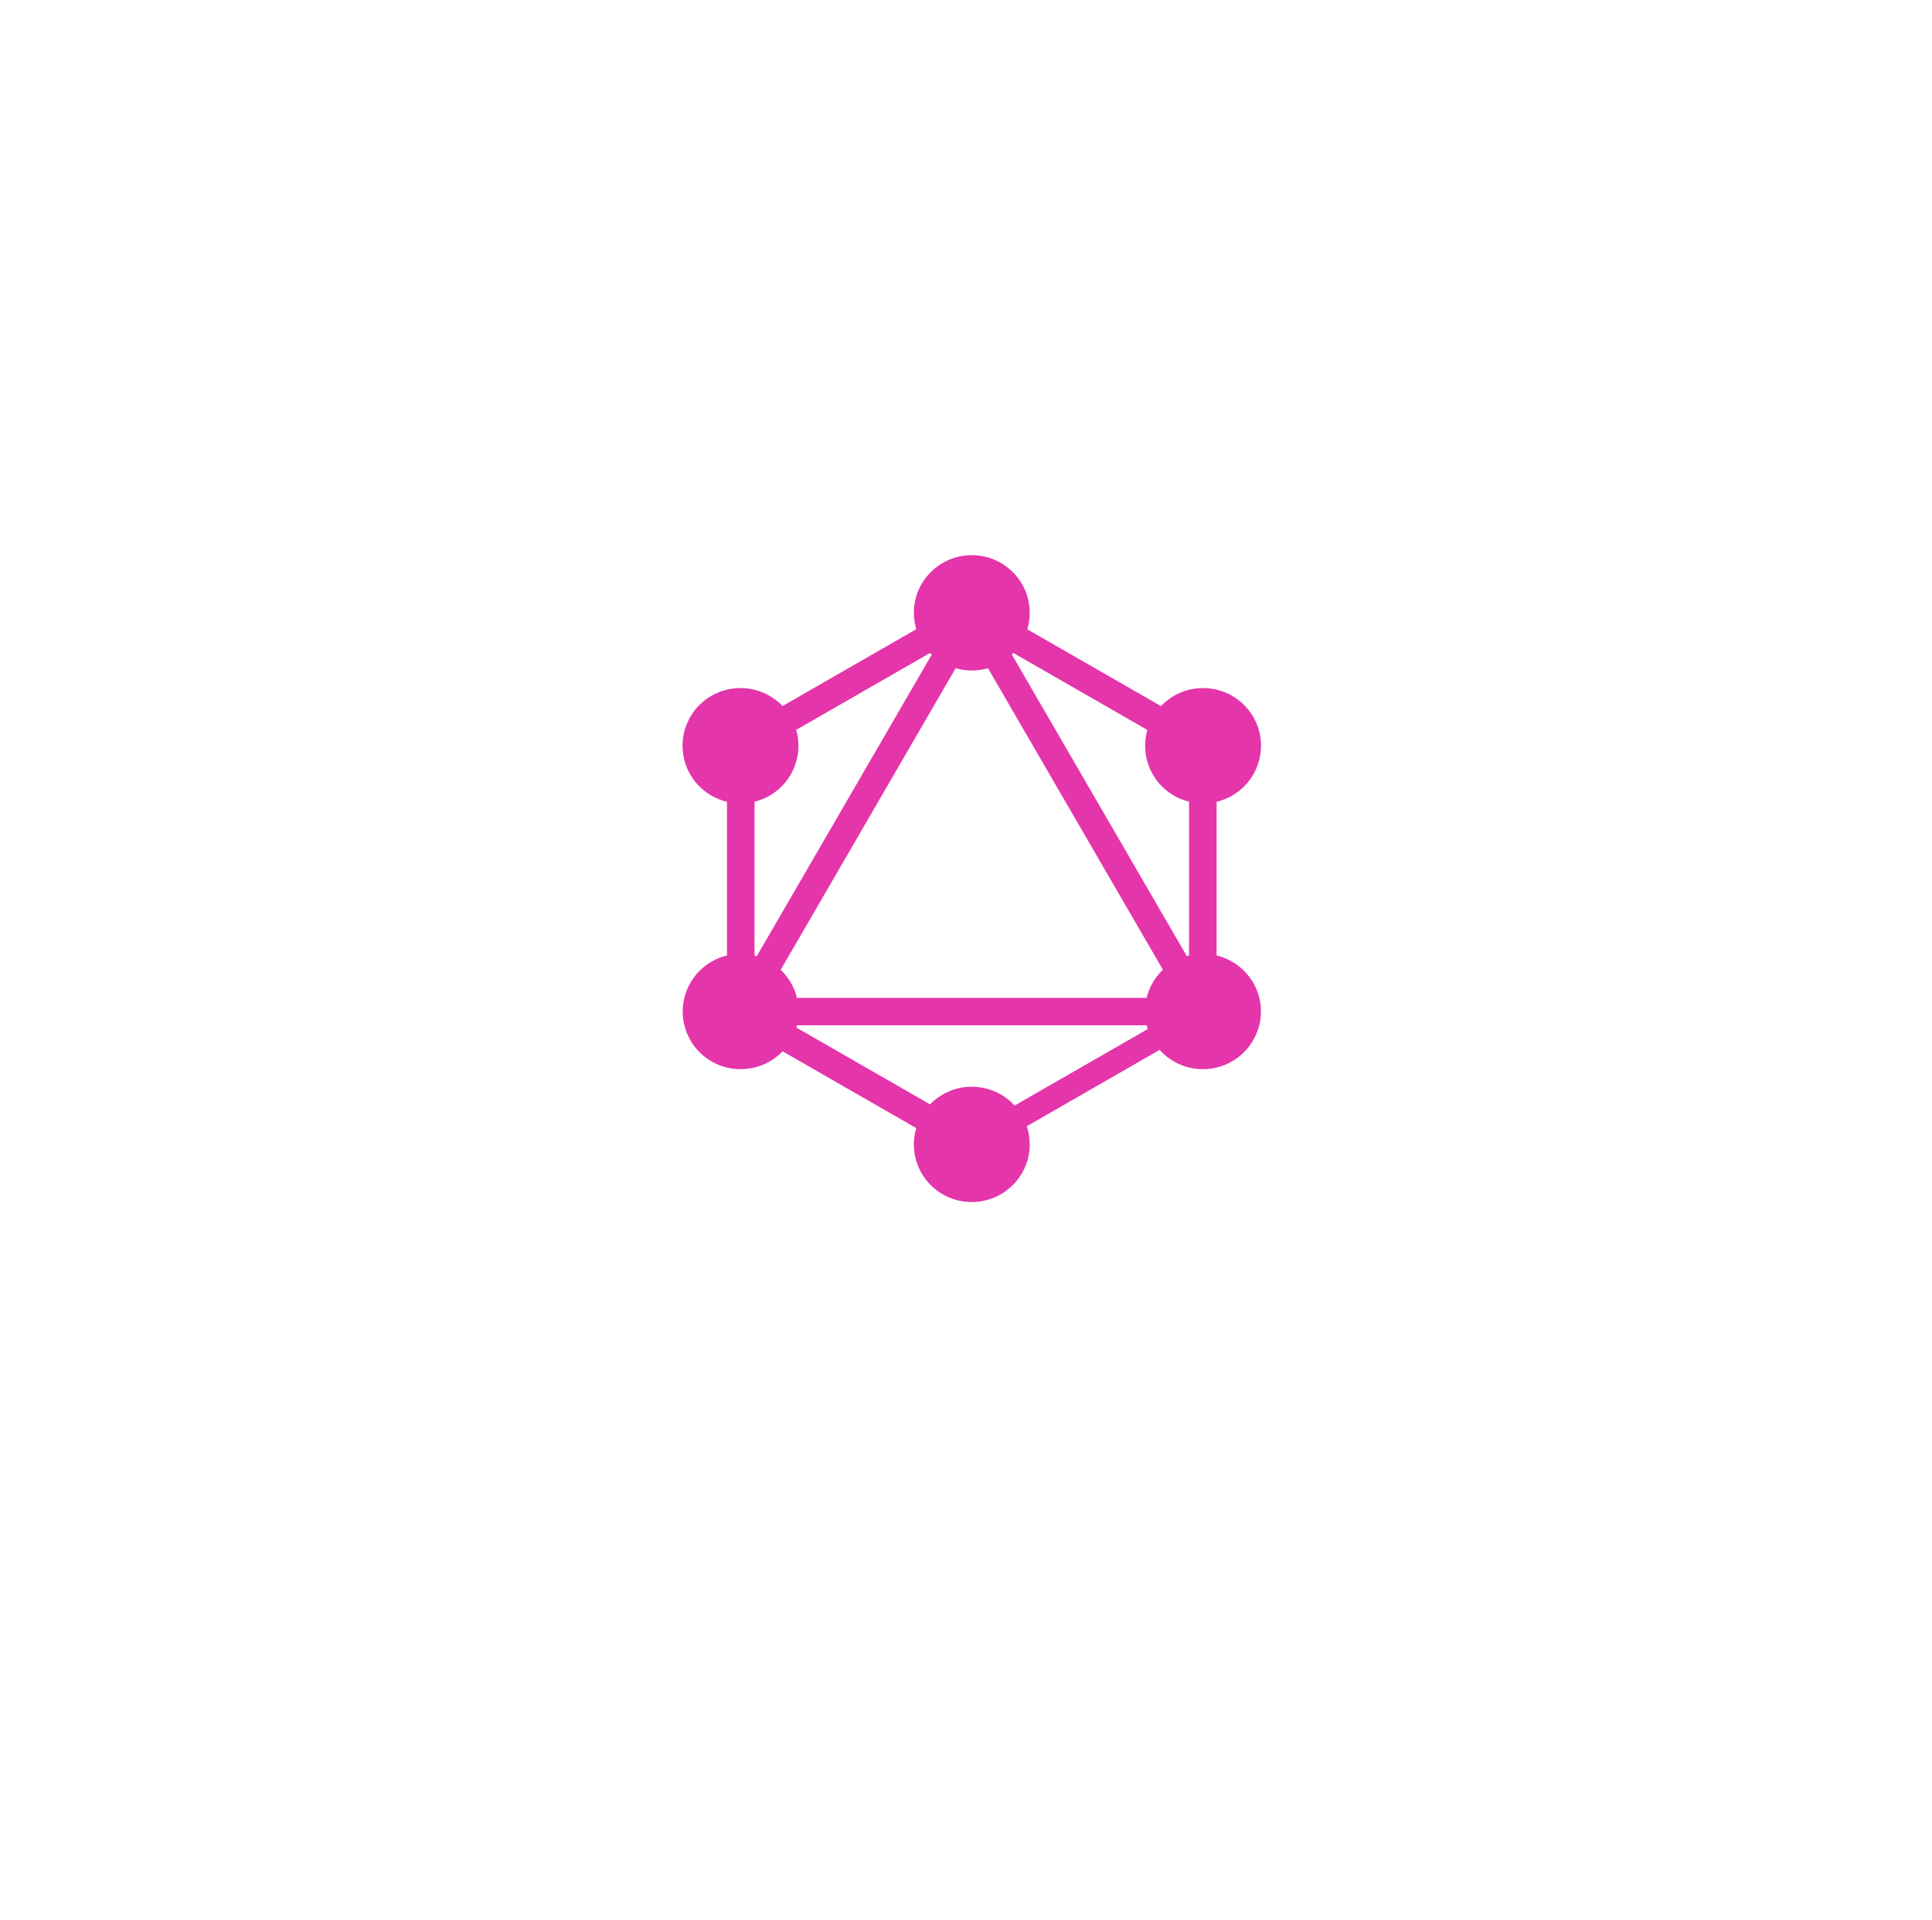 <svg width="167" height="166" viewBox="0 0 167 166" fill="none" xmlns="http://www.w3.org/2000/svg">
<path fill-rule="evenodd" clip-rule="evenodd" d="M88.8 54.409L100.352 61.048C100.685 60.697 101.068 60.396 101.488 60.153C103.884 58.782 106.94 59.596 108.331 61.981C109.709 64.366 108.891 67.408 106.495 68.793C106.078 69.032 105.629 69.21 105.161 69.322V82.606C105.624 82.718 106.068 82.895 106.481 83.132C108.891 84.517 109.709 87.559 108.317 89.944C106.94 92.329 103.87 93.143 101.474 91.772C101.01 91.507 100.592 91.169 100.236 90.771L88.754 97.37C88.922 97.877 89.007 98.407 89.007 98.941C89.007 101.683 86.769 103.925 84 103.925C81.231 103.925 78.993 101.697 78.993 98.941C78.993 98.451 79.064 97.978 79.196 97.531L67.647 90.893C67.317 91.237 66.94 91.533 66.526 91.772C64.116 93.143 61.06 92.329 59.683 89.944C58.306 87.559 59.123 84.517 61.519 83.132C61.932 82.895 62.376 82.718 62.839 82.606V69.322C62.371 69.21 61.922 69.032 61.505 68.793C59.109 67.422 58.291 64.366 59.669 61.981C61.046 59.596 64.116 58.782 66.512 60.153C66.93 60.394 67.31 60.694 67.643 61.043L79.198 54.401C79.062 53.941 78.993 53.464 78.993 52.984C78.993 50.228 81.231 48 84 48C86.769 48 89.007 50.228 89.007 52.984C89.007 53.48 88.935 53.958 88.8 54.409ZM87.597 56.455L99.176 63.11C98.992 63.751 98.939 64.423 99.02 65.086C99.102 65.748 99.317 66.387 99.652 66.965C100.357 68.186 101.505 68.995 102.78 69.311V82.611C102.714 82.627 102.65 82.644 102.586 82.662L87.462 56.588C87.508 56.544 87.553 56.5 87.597 56.455V56.455ZM80.541 56.591L65.418 82.665C65.352 82.646 65.287 82.629 65.221 82.612V69.311C66.495 68.995 67.643 68.186 68.348 66.965C68.684 66.386 68.899 65.746 68.98 65.082C69.062 64.418 69.008 63.745 68.822 63.102L80.398 56.449C80.445 56.497 80.493 56.544 80.541 56.59V56.591ZM85.399 57.772L100.519 83.84C100.173 84.169 99.876 84.546 99.638 84.96C99.4 85.37 99.222 85.813 99.11 86.273H68.891C68.778 85.813 68.6 85.37 68.362 84.96C68.124 84.549 67.827 84.174 67.483 83.847L82.605 57.773C83.059 57.903 83.528 57.969 84 57.968C84.486 57.968 84.955 57.9 85.399 57.772ZM87.703 95.583L99.207 88.971C99.173 88.863 99.142 88.754 99.115 88.644H68.884C68.868 88.709 68.851 88.773 68.832 88.837L80.393 95.481C80.86 94.998 81.42 94.614 82.04 94.352C82.66 94.09 83.326 93.956 84 93.957C84.697 93.956 85.387 94.1 86.024 94.38C86.662 94.66 87.234 95.07 87.703 95.583Z" fill="#E535AB"/>
</svg>
